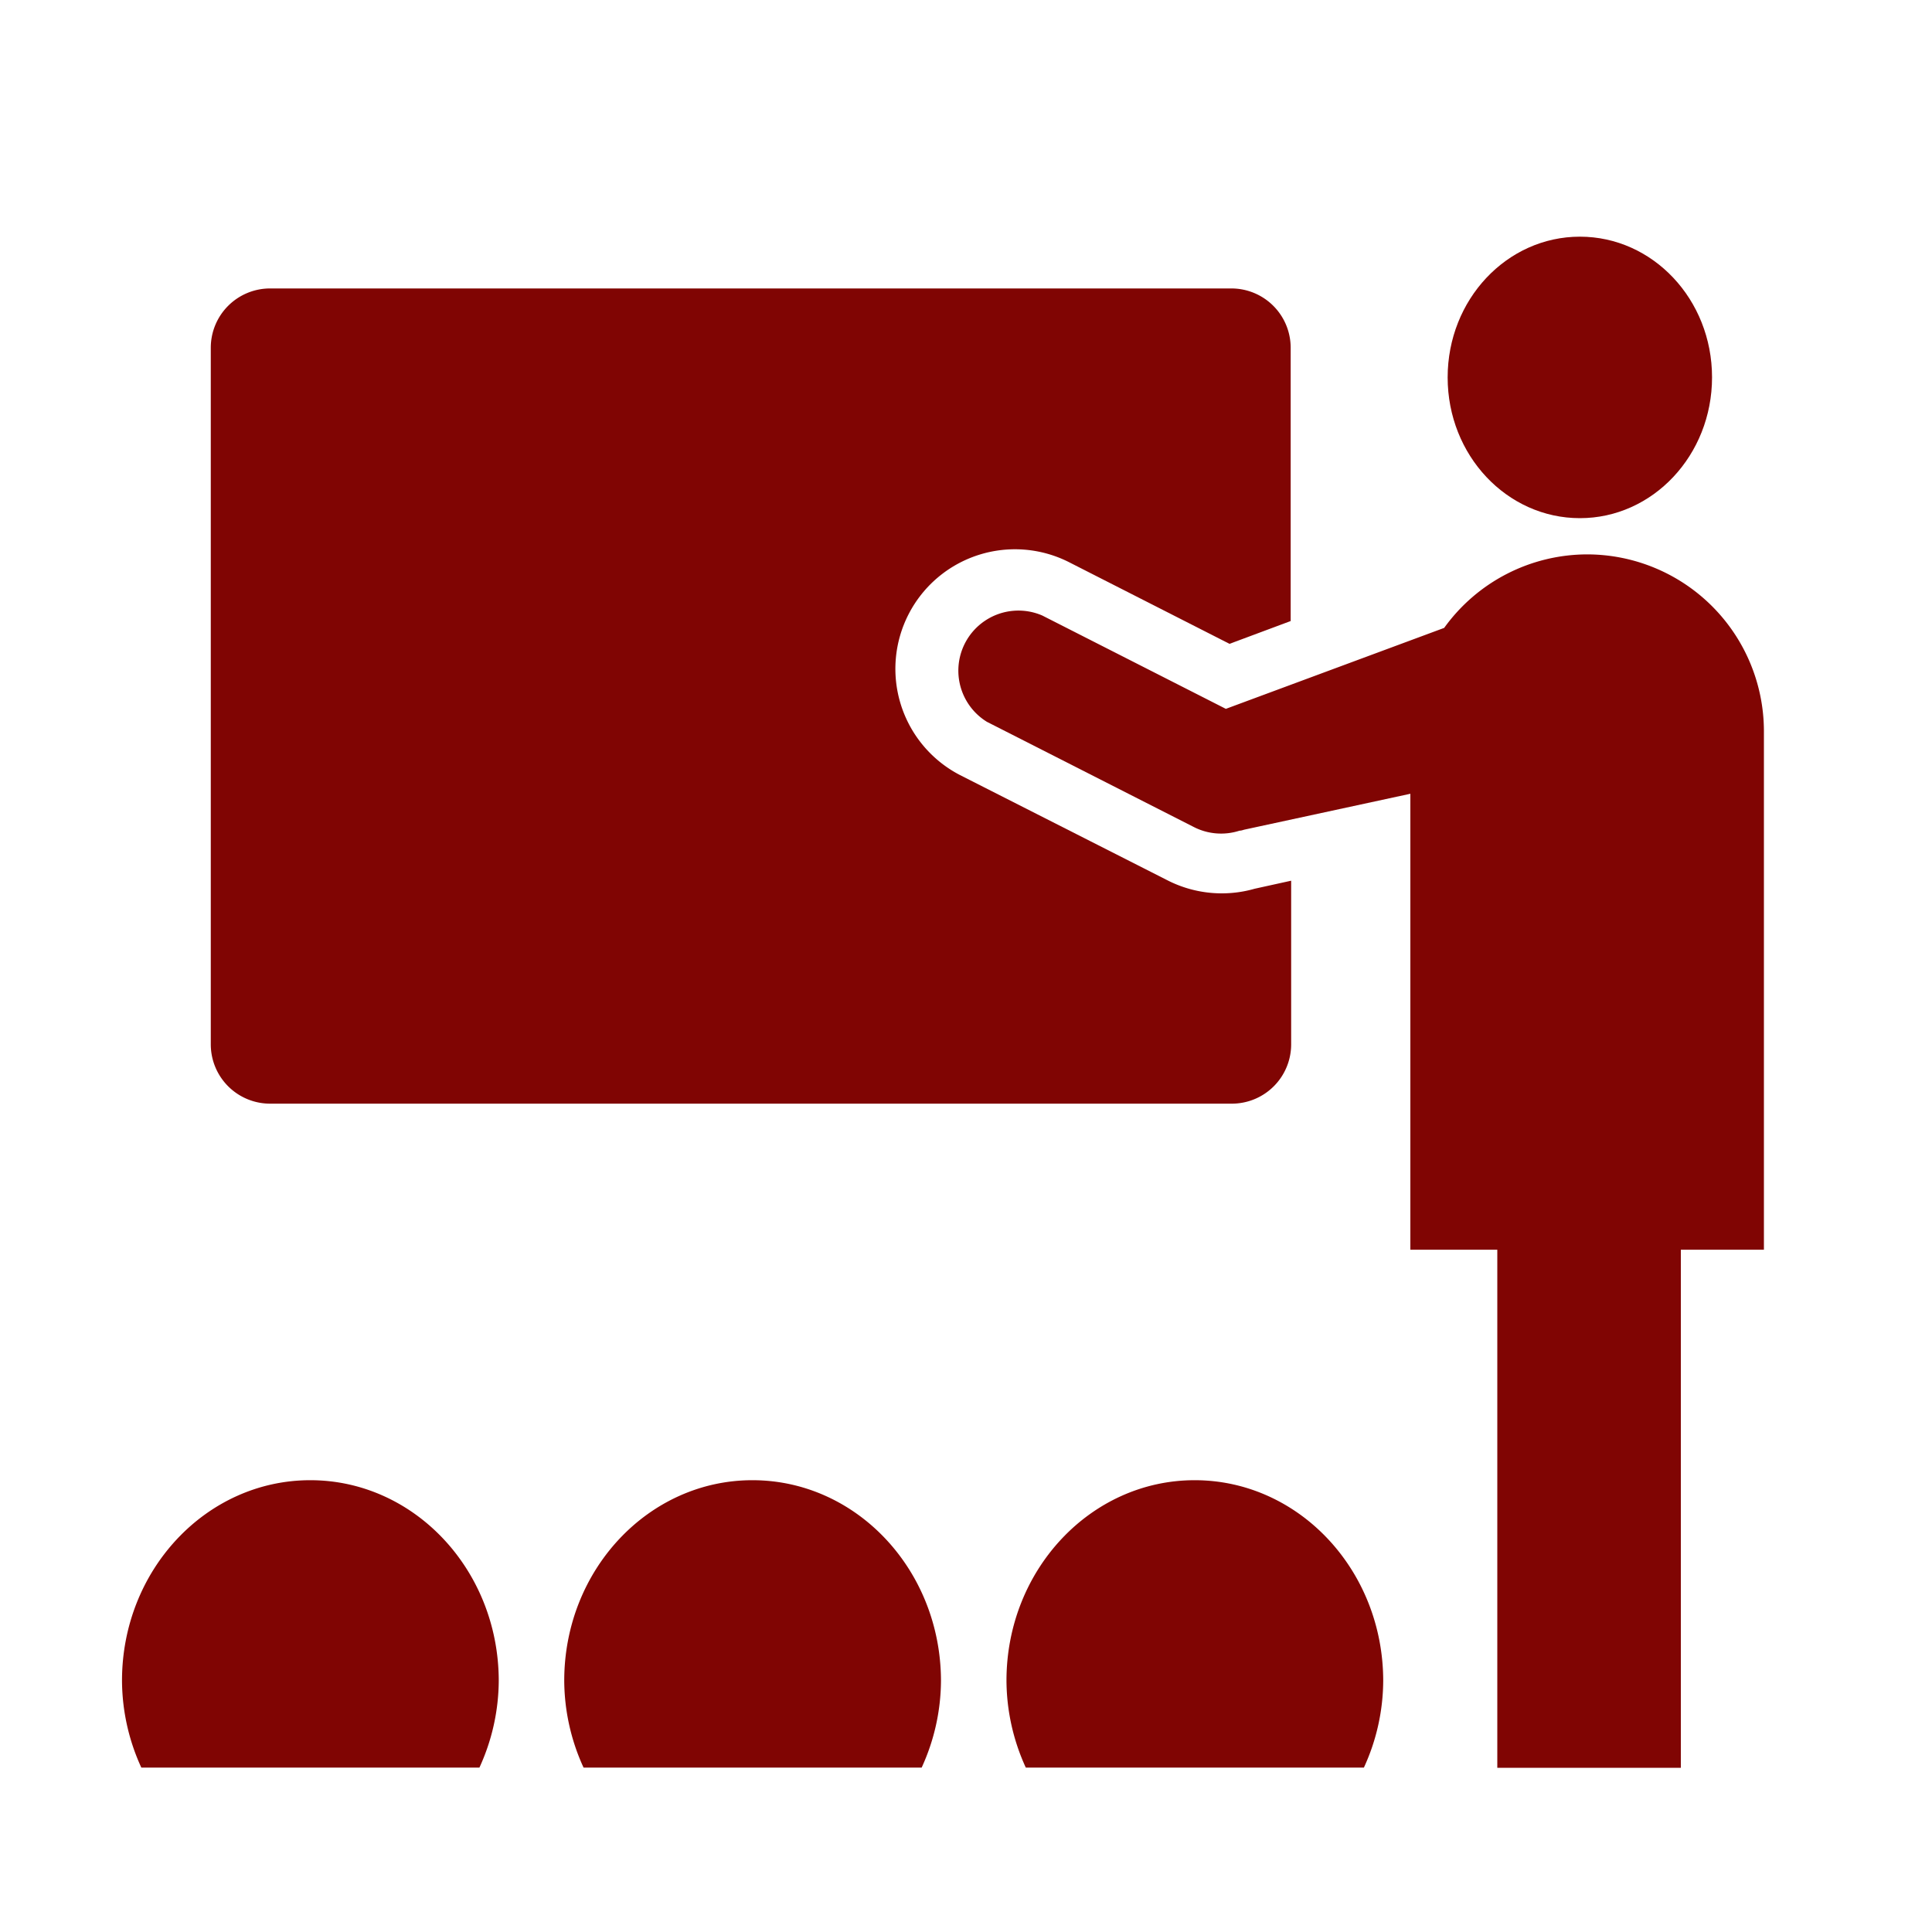 <svg id="icon" xmlns="http://www.w3.org/2000/svg" viewBox="0 0 200 200"><defs><style>.cls-1{fill:#800503;}</style></defs><title>ico-oratory-excellence</title><path class="cls-1" d="M163.55,53.64c7.55,0,13.68-6.52,13.68-14.58S171.1,24.5,163.55,24.5,149.86,31,149.86,39.07,156,53.64,163.55,53.64Z"/><path class="cls-1" d="M28,114.25h99.52a6.14,6.14,0,0,0,6.14-6.14V91.17l-3.77.83a12.37,12.37,0,0,1-9.11-.91L99.39,80.24a12.36,12.36,0,1,1,11.36-22l16.53,8.41,6.33-2.36V36a6.14,6.14,0,0,0-6.14-6.14H28A6.14,6.14,0,0,0,21.82,36v72.11A6.14,6.14,0,0,0,28,114.25Z"/><path class="cls-1" d="M123.67,153.23c-10.76,0-19.48,9.29-19.48,20.75a21.78,21.78,0,0,0,2,9h35a21.67,21.67,0,0,0,2-9C143.17,162.52,134.44,153.23,123.67,153.23Z"/><path class="cls-1" d="M77.89,153.23c-10.76,0-19.48,9.29-19.48,20.75a21.75,21.75,0,0,0,2,9h35a21.75,21.75,0,0,0,2-9C97.38,162.52,88.66,153.23,77.89,153.23Z"/><path class="cls-1" d="M32.12,153.23c-10.76,0-19.49,9.29-19.49,20.75a21.73,21.73,0,0,0,2,9h35a21.76,21.76,0,0,0,2-9C51.61,162.52,42.88,153.23,32.12,153.23Z"/><path class="cls-1" d="M164.31,57.39A18.27,18.27,0,0,0,149.5,65L126.9,73.38l-19-9.66a6.22,6.22,0,0,0-5.74,11l21.38,10.87a6.2,6.2,0,0,0,4.78.4c.16,0,.31-.05.47-.1L146,82.17v47.2h9V183H174V129.37h8.6V75.7A18.32,18.32,0,0,0,164.31,57.39Z"/></svg>